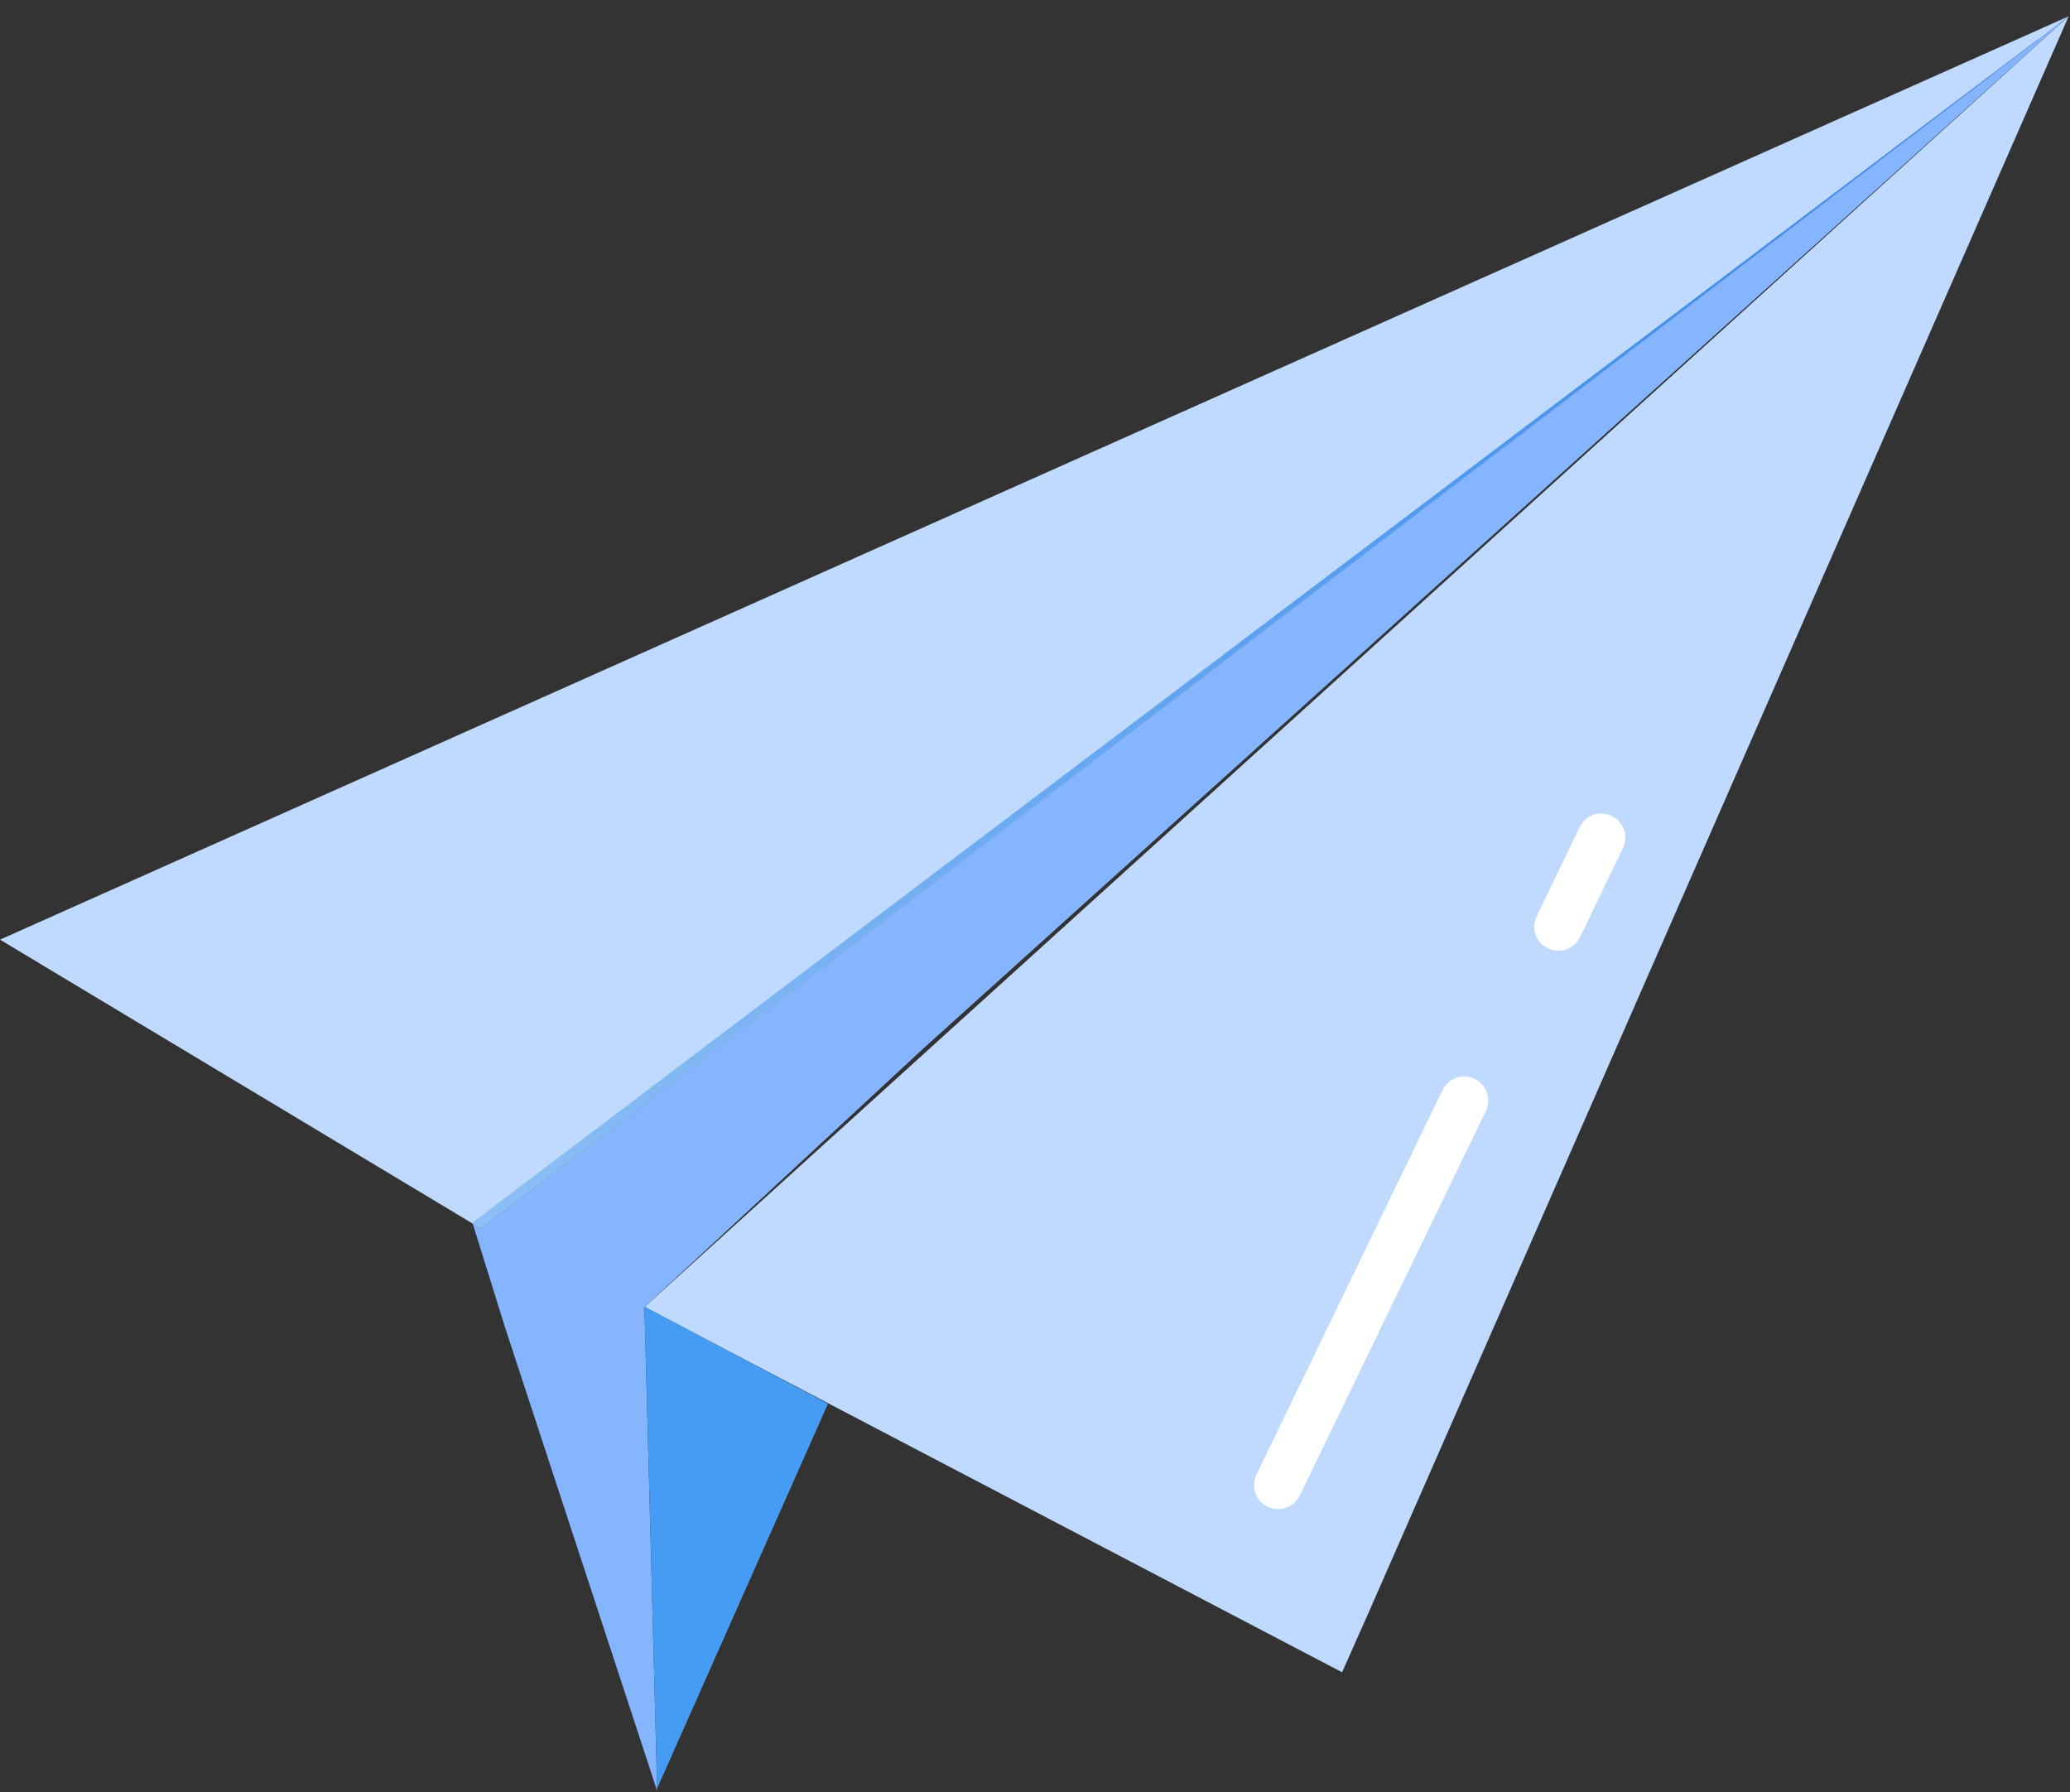 <svg width="67" height="58" viewBox="0 0 67 58" fill="none" xmlns="http://www.w3.org/2000/svg">
<rect x="0" y="0" width="67" height="58" fill="#333333" stroke="none"/>
<path d="M66.96 0.52L66.86 0.6L65.96 1.29L28.9 29.58L15.56 39.76L15.3 39.6L1.52588e-05 30.41L29.37 17.3L66.93 0.54L66.96 0.52Z" fill="#C0DAFF"/>
<path d="M66.96 0.52L44.35 52.07L43.44 54.12L26.09 45.04L26.05 45.02L21.15 42.45L21.04 42.39L20.86 42.3L30.04 33.98L66.76 0.7L66.81 0.66L66.88 0.6L66.96 0.52Z" fill="#C0DAFF"/>
<path d="M29.9 33.92L20.86 42.3V42.33L21.27 57.89V57.88V57.96L16.34 42.94L15.3 39.6L15.56 39.76L28.9 29.58L65.96 1.29L65.97 1.28L66.96 0.52L29.9 33.92Z" fill="#85B5FF"/>
<path d="M65.95 1.29L28.9 29.57L15.56 39.75L15.3 39.59V39.56L28.86 29.3L65.95 1.28" fill="url(#paint0_linear_1_63)"/>
<path d="M26.8 45.43L21.27 57.88V57.89L20.86 42.33V42.28L20.97 42.34L25.89 44.95L25.93 44.97L26.8 45.43Z" fill="#459CF2"/>
<path d="M46.69 35.28L40.67 47.72C40.48 48.11 40.64 48.57 41.03 48.76C41.42 48.95 41.88 48.79 42.07 48.4L48.09 35.96C48.28 35.57 48.12 35.11 47.73 34.92C47.34 34.73 46.88 34.89 46.69 35.28Z" fill="white"/>
<path d="M51.13 26.77L49.74 29.65C49.55 30.04 49.71 30.5 50.1 30.69C50.49 30.88 50.95 30.72 51.14 30.33L52.53 27.45C52.72 27.06 52.56 26.6 52.17 26.41C51.78 26.22 51.32 26.38 51.13 26.77Z" fill="white"/>
<defs>
<linearGradient id="paint0_linear_1_63" x1="13.668" y1="24.049" x2="67.647" y2="18.633" gradientUnits="userSpaceOnUse">
<stop stop-color="#8DC0F4"/>
<stop offset="1" stop-color="#2A82EE"/>
</linearGradient>
</defs>
</svg>
